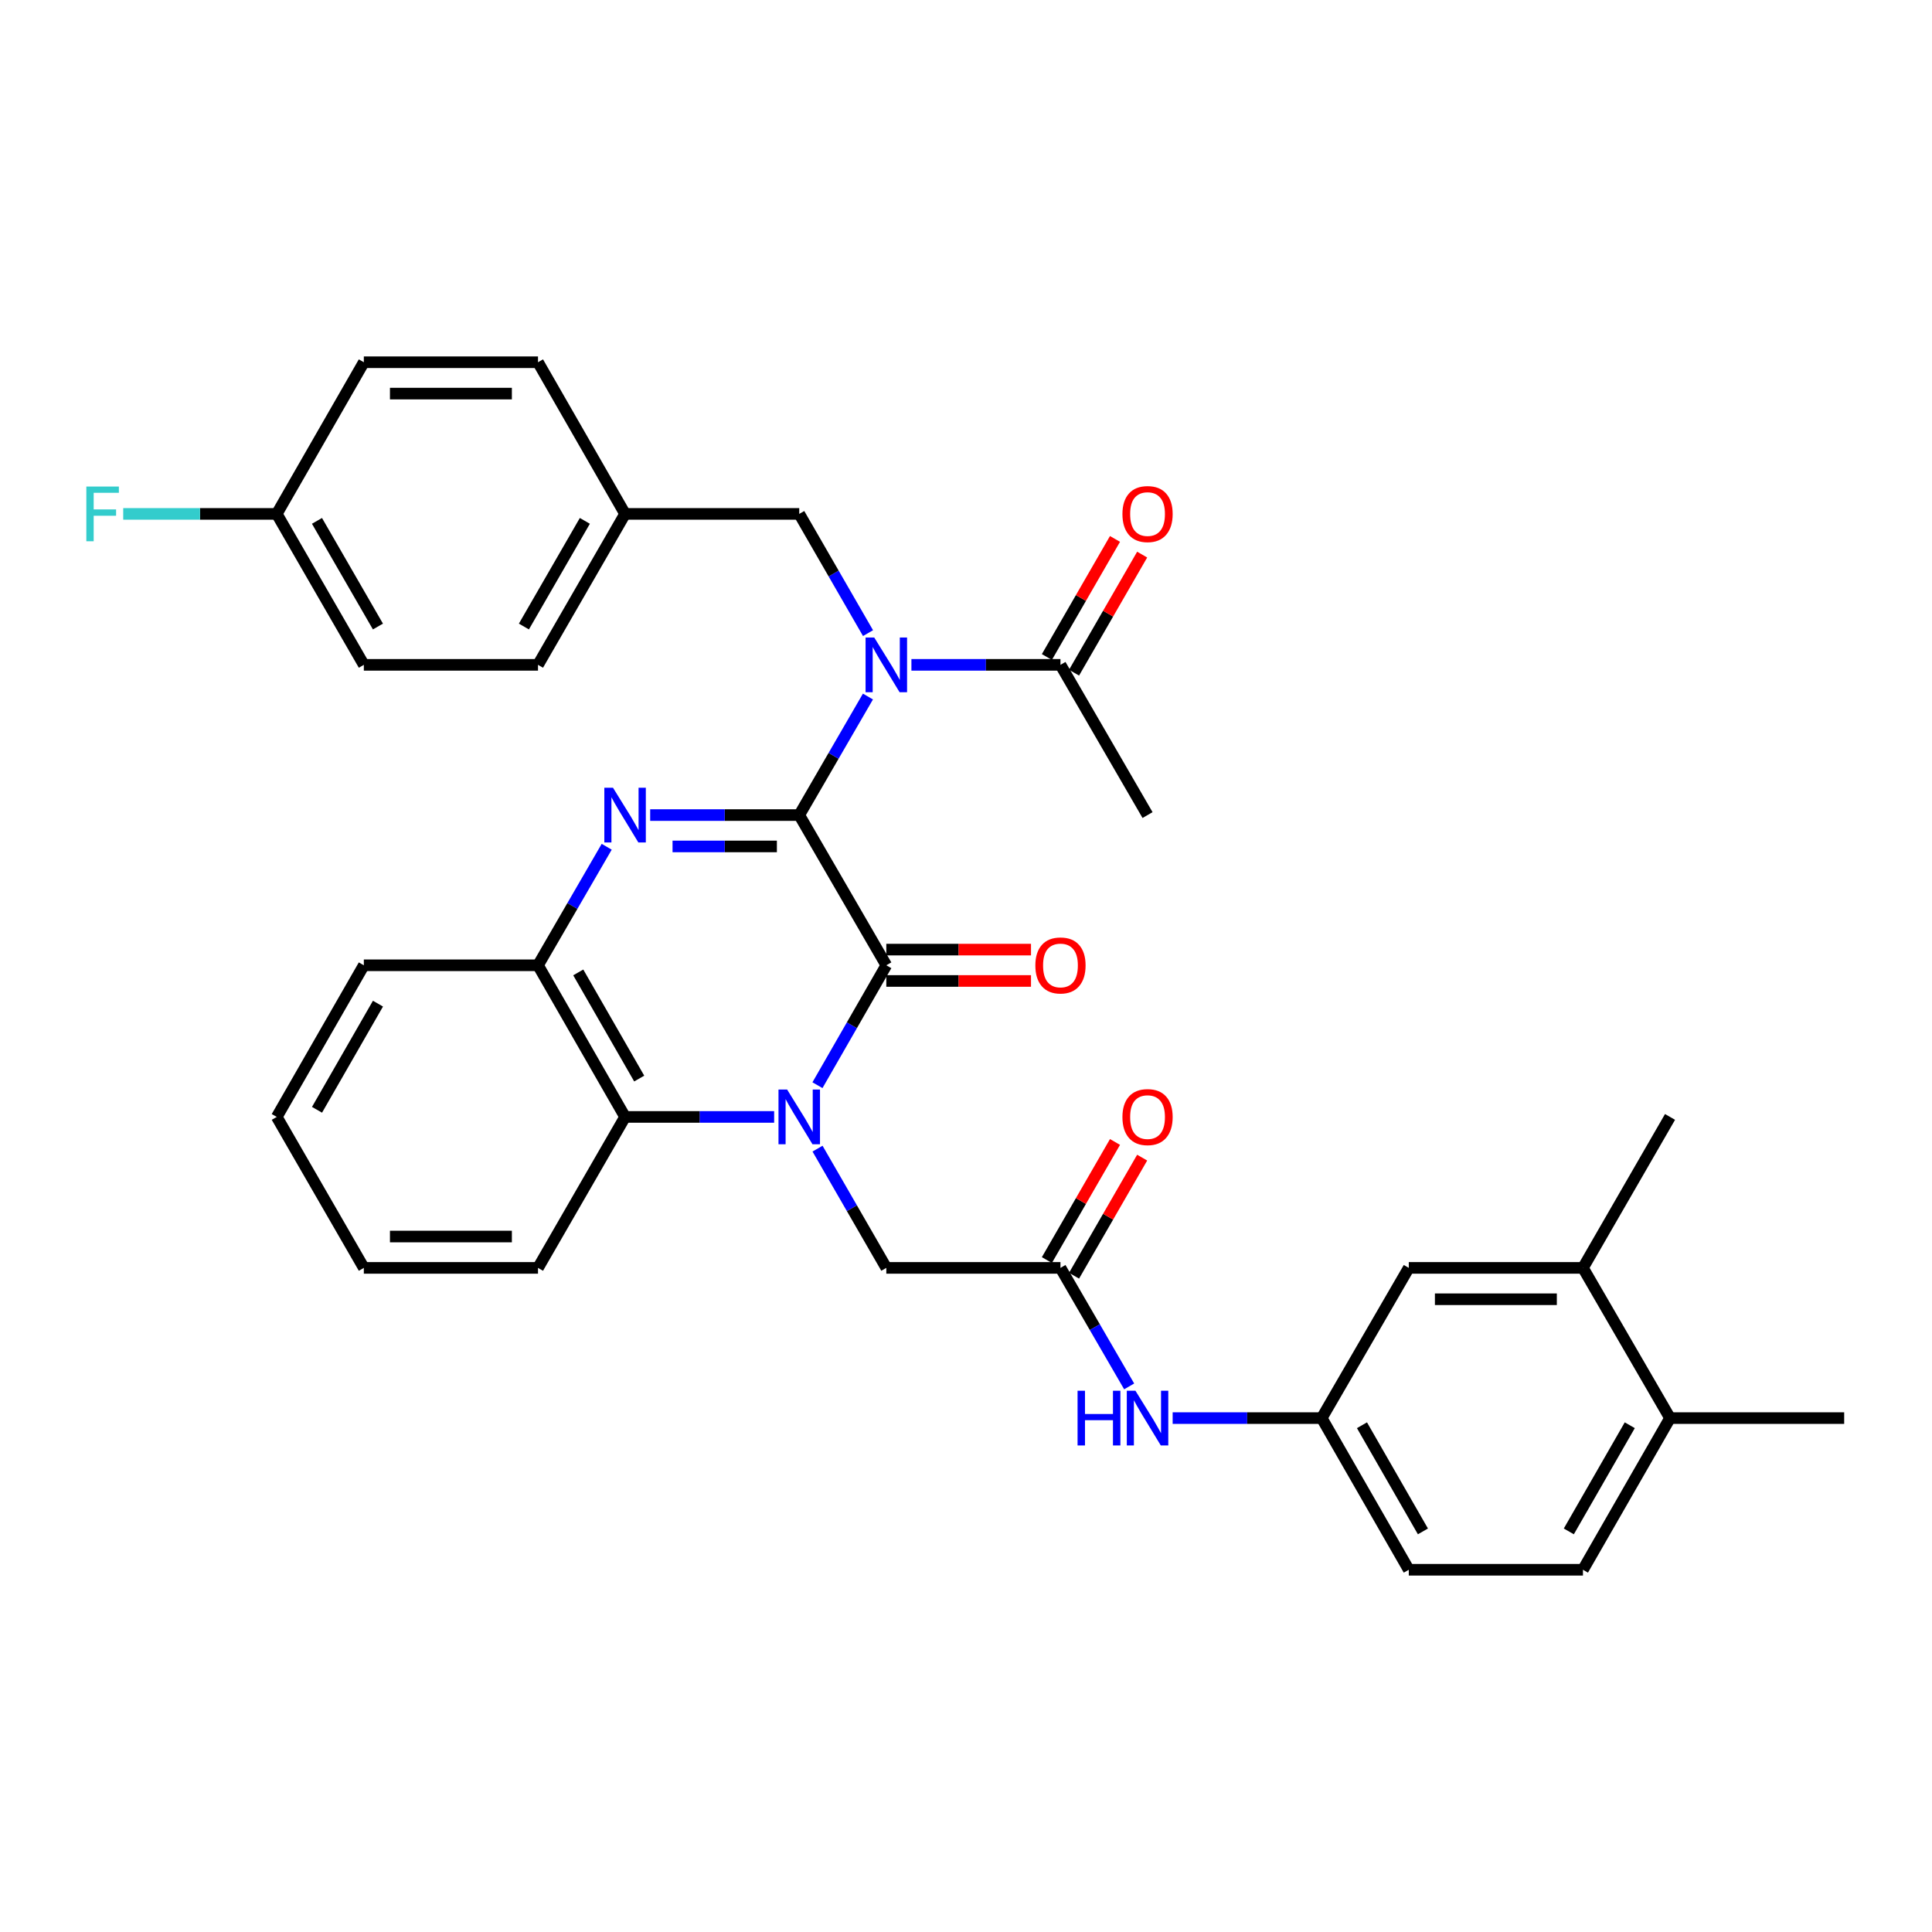 <?xml version='1.0' encoding='iso-8859-1'?>
<svg version='1.1' baseProfile='full'
              xmlns='http://www.w3.org/2000/svg'
                      xmlns:rdkit='http://www.rdkit.org/xml'
                      xmlns:xlink='http://www.w3.org/1999/xlink'
                  xml:space='preserve'
width='1000px' height='1000px' viewBox='0 0 1000 1000'>
<!-- END OF HEADER -->
<rect style='opacity:1.0;fill:#FFFFFF;stroke:none' width='1000' height='1000' x='0' y='0'> </rect>
<path class='bond-1' d='M 413.687,421.88 L 458.757,499.63' style='fill:none;fill-rule:evenodd;stroke:#000000;stroke-width:6px;stroke-linecap:butt;stroke-linejoin:miter;stroke-opacity:1' />
<path class='bond-2' d='M 413.687,421.88 L 375.109,421.88' style='fill:none;fill-rule:evenodd;stroke:#000000;stroke-width:6px;stroke-linecap:butt;stroke-linejoin:miter;stroke-opacity:1' />
<path class='bond-2' d='M 375.109,421.88 L 336.532,421.88' style='fill:none;fill-rule:evenodd;stroke:#0000FF;stroke-width:6px;stroke-linecap:butt;stroke-linejoin:miter;stroke-opacity:1' />
<path class='bond-2' d='M 402.114,438.112 L 375.109,438.112' style='fill:none;fill-rule:evenodd;stroke:#000000;stroke-width:6px;stroke-linecap:butt;stroke-linejoin:miter;stroke-opacity:1' />
<path class='bond-2' d='M 375.109,438.112 L 348.105,438.112' style='fill:none;fill-rule:evenodd;stroke:#0000FF;stroke-width:6px;stroke-linecap:butt;stroke-linejoin:miter;stroke-opacity:1' />
<path class='bond-3' d='M 413.687,421.88 L 431.467,391.204' style='fill:none;fill-rule:evenodd;stroke:#000000;stroke-width:6px;stroke-linecap:butt;stroke-linejoin:miter;stroke-opacity:1' />
<path class='bond-3' d='M 431.467,391.204 L 449.247,360.528' style='fill:none;fill-rule:evenodd;stroke:#0000FF;stroke-width:6px;stroke-linecap:butt;stroke-linejoin:miter;stroke-opacity:1' />
<path class='bond-0' d='M 423.117,561.697 L 440.937,530.664' style='fill:none;fill-rule:evenodd;stroke:#0000FF;stroke-width:6px;stroke-linecap:butt;stroke-linejoin:miter;stroke-opacity:1' />
<path class='bond-0' d='M 440.937,530.664 L 458.757,499.63' style='fill:none;fill-rule:evenodd;stroke:#000000;stroke-width:6px;stroke-linecap:butt;stroke-linejoin:miter;stroke-opacity:1' />
<path class='bond-7' d='M 423.155,594.535 L 440.956,625.396' style='fill:none;fill-rule:evenodd;stroke:#0000FF;stroke-width:6px;stroke-linecap:butt;stroke-linejoin:miter;stroke-opacity:1' />
<path class='bond-7' d='M 440.956,625.396 L 458.757,656.257' style='fill:none;fill-rule:evenodd;stroke:#000000;stroke-width:6px;stroke-linecap:butt;stroke-linejoin:miter;stroke-opacity:1' />
<path class='bond-34' d='M 400.693,578.12 L 362.116,578.12' style='fill:none;fill-rule:evenodd;stroke:#0000FF;stroke-width:6px;stroke-linecap:butt;stroke-linejoin:miter;stroke-opacity:1' />
<path class='bond-34' d='M 362.116,578.12 L 323.538,578.12' style='fill:none;fill-rule:evenodd;stroke:#000000;stroke-width:6px;stroke-linecap:butt;stroke-linejoin:miter;stroke-opacity:1' />
<path class='bond-11' d='M 458.757,507.746 L 496.2,507.746' style='fill:none;fill-rule:evenodd;stroke:#000000;stroke-width:6px;stroke-linecap:butt;stroke-linejoin:miter;stroke-opacity:1' />
<path class='bond-11' d='M 496.2,507.746 L 533.644,507.746' style='fill:none;fill-rule:evenodd;stroke:#FF0000;stroke-width:6px;stroke-linecap:butt;stroke-linejoin:miter;stroke-opacity:1' />
<path class='bond-11' d='M 458.757,491.514 L 496.2,491.514' style='fill:none;fill-rule:evenodd;stroke:#000000;stroke-width:6px;stroke-linecap:butt;stroke-linejoin:miter;stroke-opacity:1' />
<path class='bond-11' d='M 496.2,491.514 L 533.644,491.514' style='fill:none;fill-rule:evenodd;stroke:#FF0000;stroke-width:6px;stroke-linecap:butt;stroke-linejoin:miter;stroke-opacity:1' />
<path class='bond-5' d='M 314.027,438.287 L 296.247,468.959' style='fill:none;fill-rule:evenodd;stroke:#0000FF;stroke-width:6px;stroke-linecap:butt;stroke-linejoin:miter;stroke-opacity:1' />
<path class='bond-5' d='M 296.247,468.959 L 278.468,499.63' style='fill:none;fill-rule:evenodd;stroke:#000000;stroke-width:6px;stroke-linecap:butt;stroke-linejoin:miter;stroke-opacity:1' />
<path class='bond-6' d='M 471.75,344.122 L 510.324,344.122' style='fill:none;fill-rule:evenodd;stroke:#0000FF;stroke-width:6px;stroke-linecap:butt;stroke-linejoin:miter;stroke-opacity:1' />
<path class='bond-6' d='M 510.324,344.122 L 548.897,344.122' style='fill:none;fill-rule:evenodd;stroke:#000000;stroke-width:6px;stroke-linecap:butt;stroke-linejoin:miter;stroke-opacity:1' />
<path class='bond-9' d='M 449.288,327.707 L 431.487,296.85' style='fill:none;fill-rule:evenodd;stroke:#0000FF;stroke-width:6px;stroke-linecap:butt;stroke-linejoin:miter;stroke-opacity:1' />
<path class='bond-9' d='M 431.487,296.85 L 413.687,265.993' style='fill:none;fill-rule:evenodd;stroke:#000000;stroke-width:6px;stroke-linecap:butt;stroke-linejoin:miter;stroke-opacity:1' />
<path class='bond-4' d='M 323.538,578.12 L 278.468,499.63' style='fill:none;fill-rule:evenodd;stroke:#000000;stroke-width:6px;stroke-linecap:butt;stroke-linejoin:miter;stroke-opacity:1' />
<path class='bond-4' d='M 330.853,558.263 L 299.304,503.321' style='fill:none;fill-rule:evenodd;stroke:#000000;stroke-width:6px;stroke-linecap:butt;stroke-linejoin:miter;stroke-opacity:1' />
<path class='bond-27' d='M 323.538,578.12 L 278.468,656.257' style='fill:none;fill-rule:evenodd;stroke:#000000;stroke-width:6px;stroke-linecap:butt;stroke-linejoin:miter;stroke-opacity:1' />
<path class='bond-28' d='M 278.468,499.63 L 188.319,499.63' style='fill:none;fill-rule:evenodd;stroke:#000000;stroke-width:6px;stroke-linecap:butt;stroke-linejoin:miter;stroke-opacity:1' />
<path class='bond-16' d='M 555.927,348.177 L 573.554,317.62' style='fill:none;fill-rule:evenodd;stroke:#000000;stroke-width:6px;stroke-linecap:butt;stroke-linejoin:miter;stroke-opacity:1' />
<path class='bond-16' d='M 573.554,317.62 L 591.182,287.063' style='fill:none;fill-rule:evenodd;stroke:#FF0000;stroke-width:6px;stroke-linecap:butt;stroke-linejoin:miter;stroke-opacity:1' />
<path class='bond-16' d='M 541.867,340.066 L 559.494,309.509' style='fill:none;fill-rule:evenodd;stroke:#000000;stroke-width:6px;stroke-linecap:butt;stroke-linejoin:miter;stroke-opacity:1' />
<path class='bond-16' d='M 559.494,309.509 L 577.122,278.952' style='fill:none;fill-rule:evenodd;stroke:#FF0000;stroke-width:6px;stroke-linecap:butt;stroke-linejoin:miter;stroke-opacity:1' />
<path class='bond-29' d='M 548.897,344.122 L 593.967,421.88' style='fill:none;fill-rule:evenodd;stroke:#000000;stroke-width:6px;stroke-linecap:butt;stroke-linejoin:miter;stroke-opacity:1' />
<path class='bond-8' d='M 458.757,656.257 L 548.897,656.257' style='fill:none;fill-rule:evenodd;stroke:#000000;stroke-width:6px;stroke-linecap:butt;stroke-linejoin:miter;stroke-opacity:1' />
<path class='bond-10' d='M 548.897,656.257 L 566.677,686.929' style='fill:none;fill-rule:evenodd;stroke:#000000;stroke-width:6px;stroke-linecap:butt;stroke-linejoin:miter;stroke-opacity:1' />
<path class='bond-10' d='M 566.677,686.929 L 584.456,717.6' style='fill:none;fill-rule:evenodd;stroke:#0000FF;stroke-width:6px;stroke-linecap:butt;stroke-linejoin:miter;stroke-opacity:1' />
<path class='bond-17' d='M 555.927,660.312 L 573.555,629.751' style='fill:none;fill-rule:evenodd;stroke:#000000;stroke-width:6px;stroke-linecap:butt;stroke-linejoin:miter;stroke-opacity:1' />
<path class='bond-17' d='M 573.555,629.751 L 591.183,599.19' style='fill:none;fill-rule:evenodd;stroke:#FF0000;stroke-width:6px;stroke-linecap:butt;stroke-linejoin:miter;stroke-opacity:1' />
<path class='bond-17' d='M 541.867,652.202 L 559.495,621.641' style='fill:none;fill-rule:evenodd;stroke:#000000;stroke-width:6px;stroke-linecap:butt;stroke-linejoin:miter;stroke-opacity:1' />
<path class='bond-17' d='M 559.495,621.641 L 577.123,591.08' style='fill:none;fill-rule:evenodd;stroke:#FF0000;stroke-width:6px;stroke-linecap:butt;stroke-linejoin:miter;stroke-opacity:1' />
<path class='bond-19' d='M 413.687,265.993 L 323.538,265.993' style='fill:none;fill-rule:evenodd;stroke:#000000;stroke-width:6px;stroke-linecap:butt;stroke-linejoin:miter;stroke-opacity:1' />
<path class='bond-13' d='M 606.961,734.007 L 645.539,734.007' style='fill:none;fill-rule:evenodd;stroke:#0000FF;stroke-width:6px;stroke-linecap:butt;stroke-linejoin:miter;stroke-opacity:1' />
<path class='bond-13' d='M 645.539,734.007 L 684.116,734.007' style='fill:none;fill-rule:evenodd;stroke:#000000;stroke-width:6px;stroke-linecap:butt;stroke-linejoin:miter;stroke-opacity:1' />
<path class='bond-12' d='M 819.335,656.257 L 729.186,656.257' style='fill:none;fill-rule:evenodd;stroke:#000000;stroke-width:6px;stroke-linecap:butt;stroke-linejoin:miter;stroke-opacity:1' />
<path class='bond-12' d='M 805.813,672.489 L 742.709,672.489' style='fill:none;fill-rule:evenodd;stroke:#000000;stroke-width:6px;stroke-linecap:butt;stroke-linejoin:miter;stroke-opacity:1' />
<path class='bond-30' d='M 819.335,656.257 L 864.405,578.12' style='fill:none;fill-rule:evenodd;stroke:#000000;stroke-width:6px;stroke-linecap:butt;stroke-linejoin:miter;stroke-opacity:1' />
<path class='bond-37' d='M 819.335,656.257 L 864.405,734.007' style='fill:none;fill-rule:evenodd;stroke:#000000;stroke-width:6px;stroke-linecap:butt;stroke-linejoin:miter;stroke-opacity:1' />
<path class='bond-14' d='M 684.116,734.007 L 729.186,656.257' style='fill:none;fill-rule:evenodd;stroke:#000000;stroke-width:6px;stroke-linecap:butt;stroke-linejoin:miter;stroke-opacity:1' />
<path class='bond-20' d='M 684.116,734.007 L 729.186,812.505' style='fill:none;fill-rule:evenodd;stroke:#000000;stroke-width:6px;stroke-linecap:butt;stroke-linejoin:miter;stroke-opacity:1' />
<path class='bond-20' d='M 704.953,737.7 L 736.502,792.649' style='fill:none;fill-rule:evenodd;stroke:#000000;stroke-width:6px;stroke-linecap:butt;stroke-linejoin:miter;stroke-opacity:1' />
<path class='bond-15' d='M 864.405,734.007 L 819.335,812.505' style='fill:none;fill-rule:evenodd;stroke:#000000;stroke-width:6px;stroke-linecap:butt;stroke-linejoin:miter;stroke-opacity:1' />
<path class='bond-15' d='M 843.568,737.7 L 812.019,792.649' style='fill:none;fill-rule:evenodd;stroke:#000000;stroke-width:6px;stroke-linecap:butt;stroke-linejoin:miter;stroke-opacity:1' />
<path class='bond-31' d='M 864.405,734.007 L 954.545,734.007' style='fill:none;fill-rule:evenodd;stroke:#000000;stroke-width:6px;stroke-linecap:butt;stroke-linejoin:miter;stroke-opacity:1' />
<path class='bond-18' d='M 819.335,812.505 L 729.186,812.505' style='fill:none;fill-rule:evenodd;stroke:#000000;stroke-width:6px;stroke-linecap:butt;stroke-linejoin:miter;stroke-opacity:1' />
<path class='bond-23' d='M 323.538,265.993 L 278.468,187.495' style='fill:none;fill-rule:evenodd;stroke:#000000;stroke-width:6px;stroke-linecap:butt;stroke-linejoin:miter;stroke-opacity:1' />
<path class='bond-24' d='M 323.538,265.993 L 278.468,344.122' style='fill:none;fill-rule:evenodd;stroke:#000000;stroke-width:6px;stroke-linecap:butt;stroke-linejoin:miter;stroke-opacity:1' />
<path class='bond-24' d='M 302.717,269.601 L 271.168,324.291' style='fill:none;fill-rule:evenodd;stroke:#000000;stroke-width:6px;stroke-linecap:butt;stroke-linejoin:miter;stroke-opacity:1' />
<path class='bond-21' d='M 143.249,265.993 L 188.319,344.122' style='fill:none;fill-rule:evenodd;stroke:#000000;stroke-width:6px;stroke-linecap:butt;stroke-linejoin:miter;stroke-opacity:1' />
<path class='bond-21' d='M 164.069,269.601 L 195.618,324.291' style='fill:none;fill-rule:evenodd;stroke:#000000;stroke-width:6px;stroke-linecap:butt;stroke-linejoin:miter;stroke-opacity:1' />
<path class='bond-22' d='M 143.249,265.993 L 103.515,265.993' style='fill:none;fill-rule:evenodd;stroke:#000000;stroke-width:6px;stroke-linecap:butt;stroke-linejoin:miter;stroke-opacity:1' />
<path class='bond-22' d='M 103.515,265.993 L 63.782,265.993' style='fill:none;fill-rule:evenodd;stroke:#33CCCC;stroke-width:6px;stroke-linecap:butt;stroke-linejoin:miter;stroke-opacity:1' />
<path class='bond-35' d='M 143.249,265.993 L 188.319,187.495' style='fill:none;fill-rule:evenodd;stroke:#000000;stroke-width:6px;stroke-linecap:butt;stroke-linejoin:miter;stroke-opacity:1' />
<path class='bond-25' d='M 278.468,187.495 L 188.319,187.495' style='fill:none;fill-rule:evenodd;stroke:#000000;stroke-width:6px;stroke-linecap:butt;stroke-linejoin:miter;stroke-opacity:1' />
<path class='bond-25' d='M 264.945,203.726 L 201.841,203.726' style='fill:none;fill-rule:evenodd;stroke:#000000;stroke-width:6px;stroke-linecap:butt;stroke-linejoin:miter;stroke-opacity:1' />
<path class='bond-26' d='M 278.468,344.122 L 188.319,344.122' style='fill:none;fill-rule:evenodd;stroke:#000000;stroke-width:6px;stroke-linecap:butt;stroke-linejoin:miter;stroke-opacity:1' />
<path class='bond-36' d='M 278.468,656.257 L 188.319,656.257' style='fill:none;fill-rule:evenodd;stroke:#000000;stroke-width:6px;stroke-linecap:butt;stroke-linejoin:miter;stroke-opacity:1' />
<path class='bond-36' d='M 264.945,640.026 L 201.841,640.026' style='fill:none;fill-rule:evenodd;stroke:#000000;stroke-width:6px;stroke-linecap:butt;stroke-linejoin:miter;stroke-opacity:1' />
<path class='bond-33' d='M 188.319,499.63 L 143.249,578.12' style='fill:none;fill-rule:evenodd;stroke:#000000;stroke-width:6px;stroke-linecap:butt;stroke-linejoin:miter;stroke-opacity:1' />
<path class='bond-33' d='M 195.634,519.486 L 164.085,574.429' style='fill:none;fill-rule:evenodd;stroke:#000000;stroke-width:6px;stroke-linecap:butt;stroke-linejoin:miter;stroke-opacity:1' />
<path class='bond-32' d='M 188.319,656.257 L 143.249,578.12' style='fill:none;fill-rule:evenodd;stroke:#000000;stroke-width:6px;stroke-linecap:butt;stroke-linejoin:miter;stroke-opacity:1' />
<path  class='atom-1' d='M 407.427 563.96
L 416.707 578.96
Q 417.627 580.44, 419.107 583.12
Q 420.587 585.8, 420.667 585.96
L 420.667 563.96
L 424.427 563.96
L 424.427 592.28
L 420.547 592.28
L 410.587 575.88
Q 409.427 573.96, 408.187 571.76
Q 406.987 569.56, 406.627 568.88
L 406.627 592.28
L 402.947 592.28
L 402.947 563.96
L 407.427 563.96
' fill='#0000FF'/>
<path  class='atom-3' d='M 317.278 407.72
L 326.558 422.72
Q 327.478 424.2, 328.958 426.88
Q 330.438 429.56, 330.518 429.72
L 330.518 407.72
L 334.278 407.72
L 334.278 436.04
L 330.398 436.04
L 320.438 419.64
Q 319.278 417.72, 318.038 415.52
Q 316.838 413.32, 316.478 412.64
L 316.478 436.04
L 312.798 436.04
L 312.798 407.72
L 317.278 407.72
' fill='#0000FF'/>
<path  class='atom-4' d='M 452.497 329.962
L 461.777 344.962
Q 462.697 346.442, 464.177 349.122
Q 465.657 351.802, 465.737 351.962
L 465.737 329.962
L 469.497 329.962
L 469.497 358.282
L 465.617 358.282
L 455.657 341.882
Q 454.497 339.962, 453.257 337.762
Q 452.057 335.562, 451.697 334.882
L 451.697 358.282
L 448.017 358.282
L 448.017 329.962
L 452.497 329.962
' fill='#0000FF'/>
<path  class='atom-11' d='M 557.747 719.847
L 561.587 719.847
L 561.587 731.887
L 576.067 731.887
L 576.067 719.847
L 579.907 719.847
L 579.907 748.167
L 576.067 748.167
L 576.067 735.087
L 561.587 735.087
L 561.587 748.167
L 557.747 748.167
L 557.747 719.847
' fill='#0000FF'/>
<path  class='atom-11' d='M 587.707 719.847
L 596.987 734.847
Q 597.907 736.327, 599.387 739.007
Q 600.867 741.687, 600.947 741.847
L 600.947 719.847
L 604.707 719.847
L 604.707 748.167
L 600.827 748.167
L 590.867 731.767
Q 589.707 729.847, 588.467 727.647
Q 587.267 725.447, 586.907 724.767
L 586.907 748.167
L 583.227 748.167
L 583.227 719.847
L 587.707 719.847
' fill='#0000FF'/>
<path  class='atom-12' d='M 535.897 499.71
Q 535.897 492.91, 539.257 489.11
Q 542.617 485.31, 548.897 485.31
Q 555.177 485.31, 558.537 489.11
Q 561.897 492.91, 561.897 499.71
Q 561.897 506.59, 558.497 510.51
Q 555.097 514.39, 548.897 514.39
Q 542.657 514.39, 539.257 510.51
Q 535.897 506.63, 535.897 499.71
M 548.897 511.19
Q 553.217 511.19, 555.537 508.31
Q 557.897 505.39, 557.897 499.71
Q 557.897 494.15, 555.537 491.35
Q 553.217 488.51, 548.897 488.51
Q 544.577 488.51, 542.217 491.31
Q 539.897 494.11, 539.897 499.71
Q 539.897 505.43, 542.217 508.31
Q 544.577 511.19, 548.897 511.19
' fill='#FF0000'/>
<path  class='atom-17' d='M 580.967 266.073
Q 580.967 259.273, 584.327 255.473
Q 587.687 251.673, 593.967 251.673
Q 600.247 251.673, 603.607 255.473
Q 606.967 259.273, 606.967 266.073
Q 606.967 272.953, 603.567 276.873
Q 600.167 280.753, 593.967 280.753
Q 587.727 280.753, 584.327 276.873
Q 580.967 272.993, 580.967 266.073
M 593.967 277.553
Q 598.287 277.553, 600.607 274.673
Q 602.967 271.753, 602.967 266.073
Q 602.967 260.513, 600.607 257.713
Q 598.287 254.873, 593.967 254.873
Q 589.647 254.873, 587.287 257.673
Q 584.967 260.473, 584.967 266.073
Q 584.967 271.793, 587.287 274.673
Q 589.647 277.553, 593.967 277.553
' fill='#FF0000'/>
<path  class='atom-18' d='M 580.967 578.2
Q 580.967 571.4, 584.327 567.6
Q 587.687 563.8, 593.967 563.8
Q 600.247 563.8, 603.607 567.6
Q 606.967 571.4, 606.967 578.2
Q 606.967 585.08, 603.567 589
Q 600.167 592.88, 593.967 592.88
Q 587.727 592.88, 584.327 589
Q 580.967 585.12, 580.967 578.2
M 593.967 589.68
Q 598.287 589.68, 600.607 586.8
Q 602.967 583.88, 602.967 578.2
Q 602.967 572.64, 600.607 569.84
Q 598.287 567, 593.967 567
Q 589.647 567, 587.287 569.8
Q 584.967 572.6, 584.967 578.2
Q 584.967 583.92, 587.287 586.8
Q 589.647 589.68, 593.967 589.68
' fill='#FF0000'/>
<path  class='atom-23' d='M 44.689 251.833
L 61.529 251.833
L 61.529 255.073
L 48.489 255.073
L 48.489 263.673
L 60.089 263.673
L 60.089 266.953
L 48.489 266.953
L 48.489 280.153
L 44.689 280.153
L 44.689 251.833
' fill='#33CCCC'/>
</svg>
